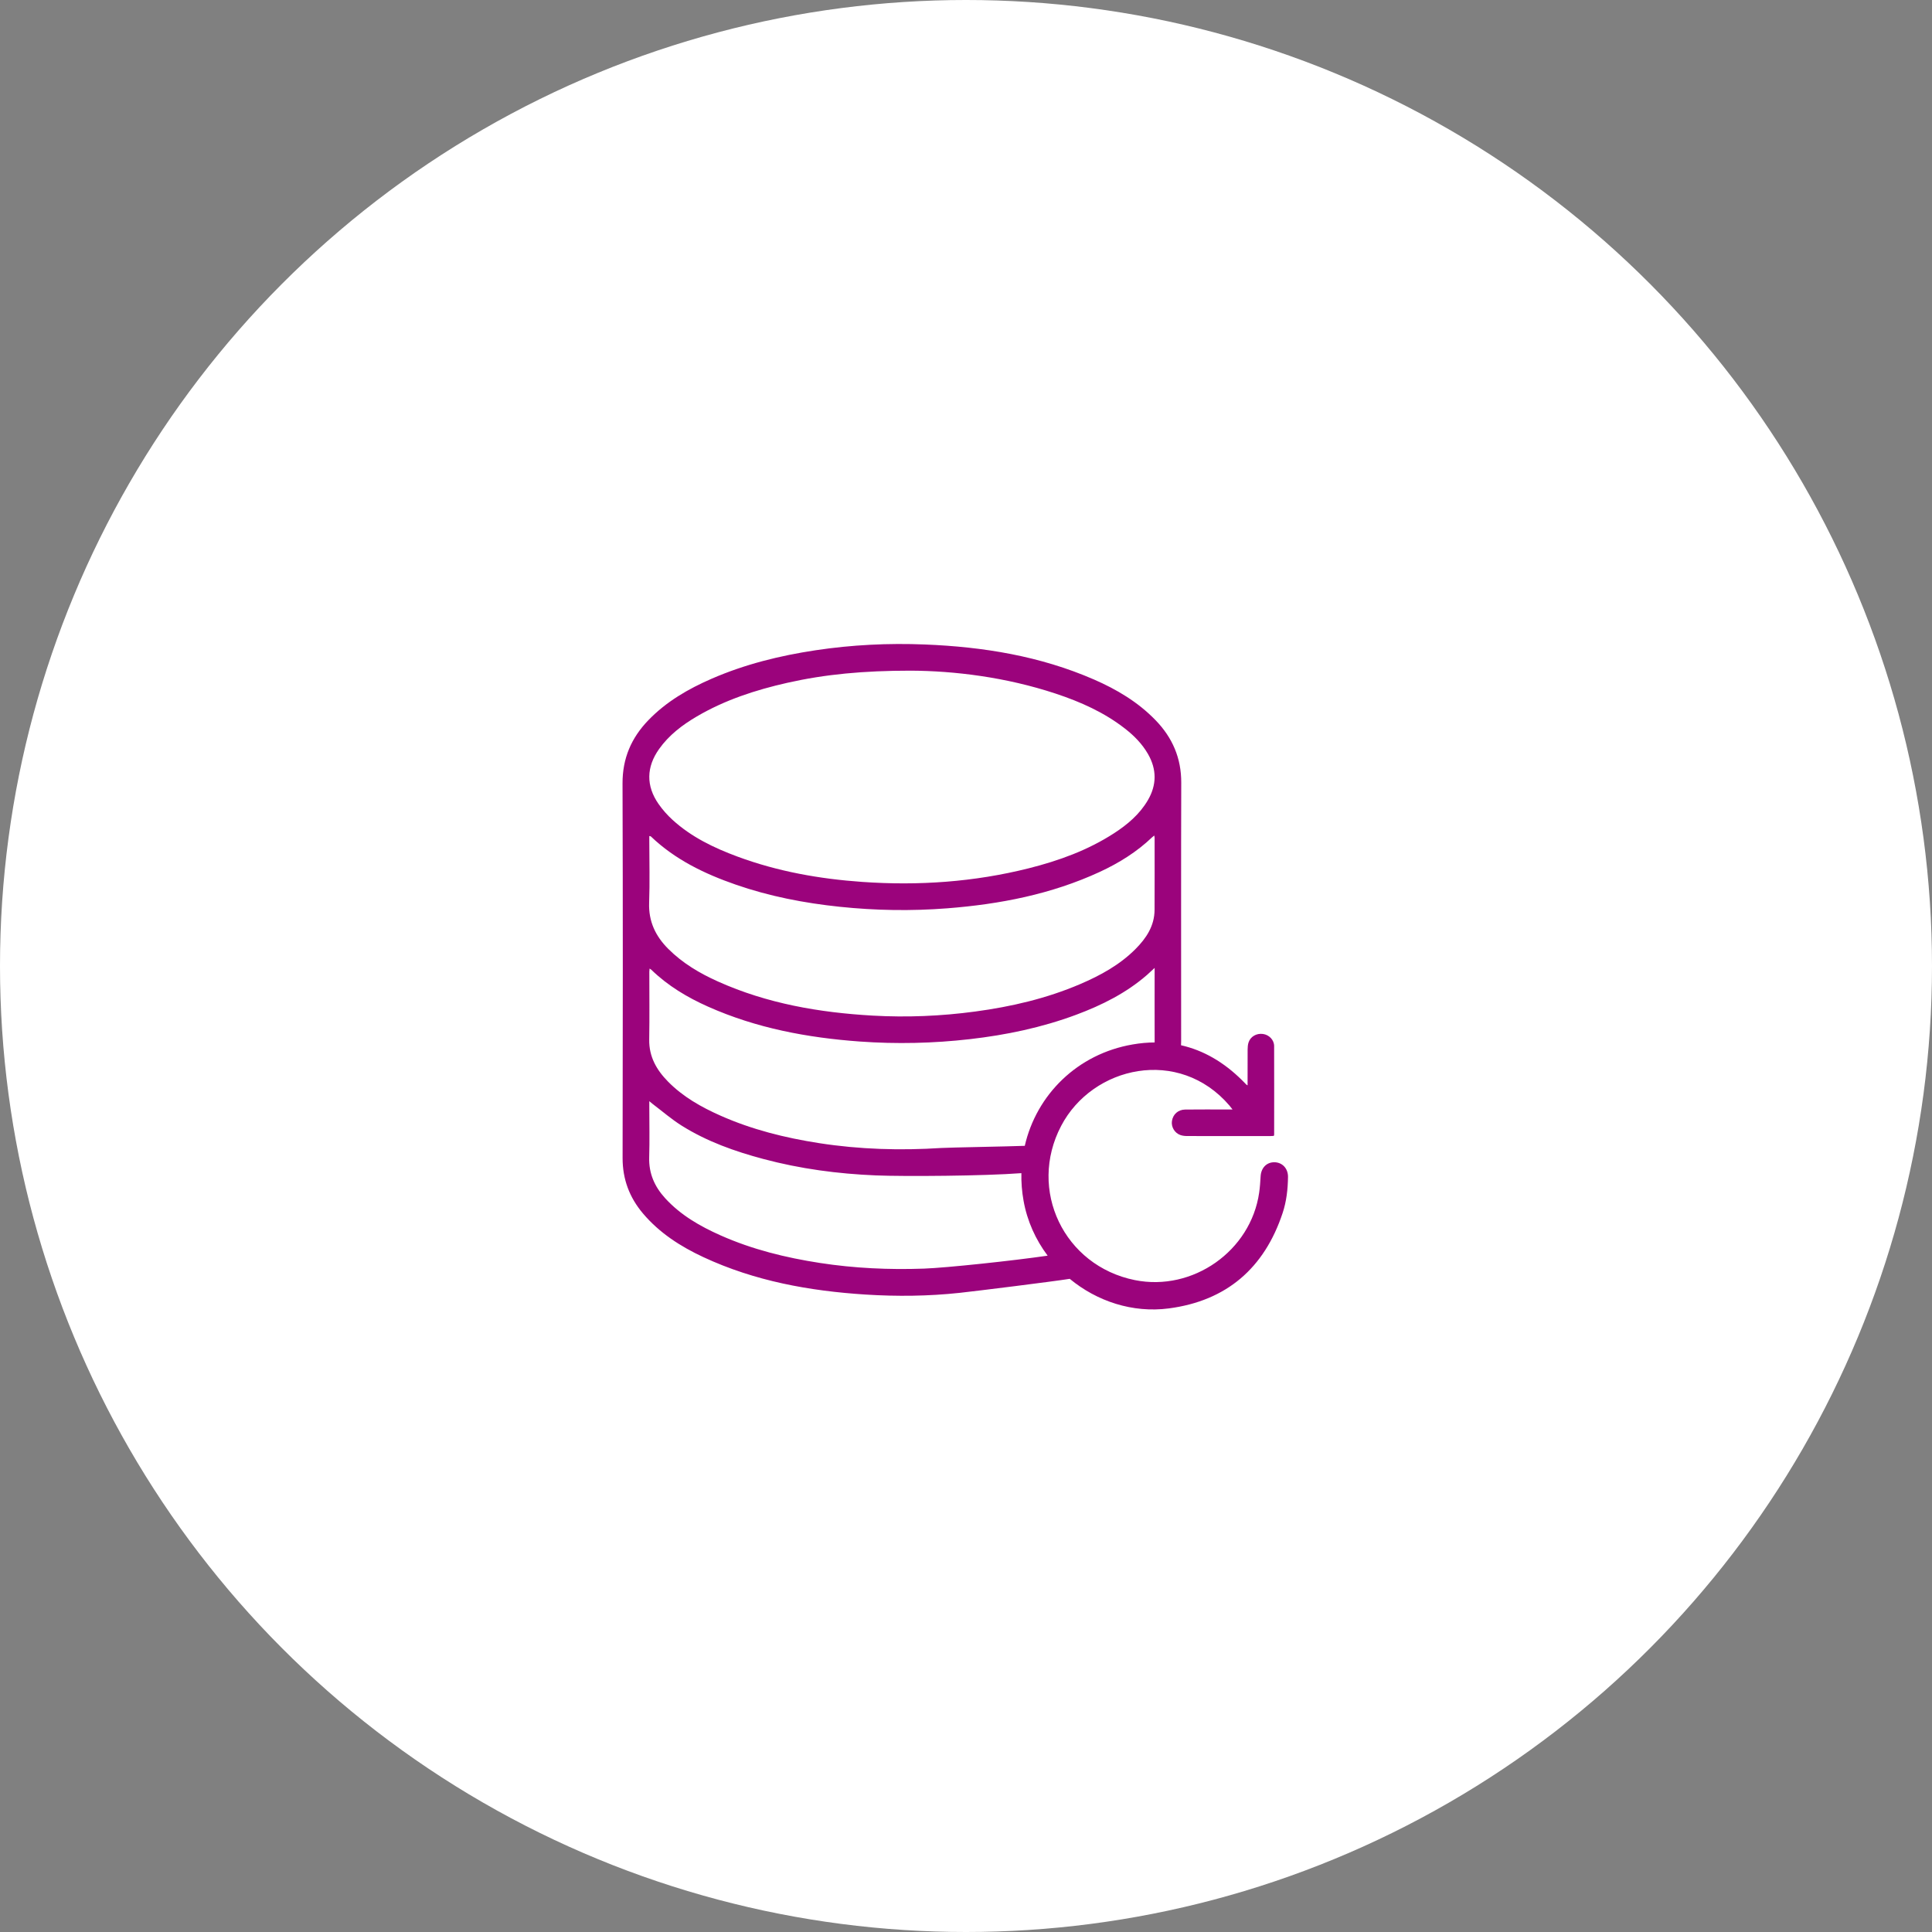 <svg width="90" height="90" viewBox="0 0 90 90" fill="none" xmlns="http://www.w3.org/2000/svg">
<rect x="0" y="0" width="90" height="90" fill="#808080" stroke="none"/>
<circle cx="45" cy="45" r="45" fill="white"/>
<g clip-path="url(#clip0_1717_7551)">
<path d="M59.362 54.142C58.998 54.141 58.745 54.408 58.724 54.803C58.71 55.054 58.693 55.306 58.657 55.555C58.268 58.274 55.565 60.175 52.865 59.632C49.565 58.967 47.869 55.433 49.432 52.449C50.898 49.65 54.923 48.757 57.274 51.503C57.315 51.55 57.351 51.6 57.416 51.684H57.17C56.518 51.684 55.865 51.679 55.212 51.687C54.882 51.691 54.643 51.907 54.594 52.219C54.551 52.495 54.719 52.784 54.994 52.877C55.095 52.911 55.209 52.921 55.318 52.921C56.597 52.924 57.876 52.923 59.156 52.923C59.218 52.923 59.281 52.917 59.337 52.915C59.347 52.883 59.355 52.871 59.355 52.859C59.355 51.482 59.359 50.106 59.354 48.729C59.353 48.441 59.117 48.204 58.833 48.166C58.531 48.125 58.249 48.287 58.16 48.567C58.128 48.67 58.12 48.783 58.119 48.891C58.115 49.439 58.117 49.986 58.117 50.56C58.076 50.537 58.069 50.535 58.065 50.53C57.997 50.462 57.93 50.392 57.861 50.323C57.013 49.482 56.065 48.928 55.017 48.692C55.021 48.63 55.021 48.566 55.022 48.505C55.023 45.138 55.015 39.831 55.027 36.463C55.031 35.318 54.619 34.364 53.833 33.552C53.015 32.706 52.025 32.117 50.957 31.652C48.451 30.561 45.804 30.132 43.093 30.023C41.385 29.954 39.683 30.037 37.991 30.292C36.325 30.543 34.699 30.944 33.148 31.619C32.057 32.094 31.037 32.685 30.202 33.551C29.411 34.371 28.996 35.325 29 36.495C29.019 42.312 29.014 48.129 29.003 53.946C29.002 54.934 29.322 55.78 29.948 56.523C30.719 57.436 31.699 58.065 32.768 58.563C35.164 59.679 37.715 60.14 40.33 60.306C41.79 60.398 43.251 60.382 44.705 60.226C45.5 60.14 49.04 59.699 49.833 59.573C51.096 60.617 52.756 61.173 54.447 60.951C57.132 60.6 58.898 59.077 59.75 56.506C59.93 55.963 59.993 55.397 60 54.826C60.005 54.429 59.731 54.144 59.362 54.142ZM53.788 48.561C53.458 48.563 53.12 48.593 52.772 48.653C50.187 49.093 48.283 51 47.738 53.377C46.965 53.408 44.213 53.454 43.854 53.477C41.946 53.6 40.044 53.545 38.153 53.251C36.571 53.005 35.026 52.621 33.559 51.969C32.663 51.571 31.814 51.092 31.119 50.385C30.586 49.843 30.23 49.225 30.243 48.427C30.261 47.373 30.247 46.32 30.248 45.266C30.248 45.223 30.255 45.181 30.26 45.12C30.298 45.145 30.32 45.155 30.337 45.171C31.108 45.919 32.014 46.462 32.988 46.895C35.235 47.896 37.613 48.341 40.05 48.518C41.762 48.641 43.472 48.603 45.178 48.408C46.871 48.214 48.53 47.868 50.131 47.272C51.33 46.825 52.465 46.259 53.439 45.41C53.544 45.318 53.645 45.221 53.787 45.09V45.339C53.787 45.774 53.783 47.908 53.788 48.561ZM30.703 34.892C31.161 34.247 31.776 33.778 32.449 33.382C33.766 32.607 35.199 32.141 36.679 31.807C38.438 31.411 40.223 31.242 42.425 31.242C44.462 31.252 46.857 31.543 49.18 32.312C50.338 32.696 51.444 33.188 52.413 33.947C52.834 34.275 53.205 34.652 53.474 35.118C53.892 35.842 53.89 36.568 53.466 37.286C53.082 37.937 52.521 38.411 51.898 38.815C50.674 39.608 49.323 40.096 47.92 40.449C45.373 41.089 42.785 41.266 40.17 41.083C38.182 40.944 36.236 40.599 34.362 39.906C33.259 39.498 32.206 38.993 31.328 38.191C31.087 37.971 30.864 37.719 30.677 37.451C30.091 36.609 30.107 35.73 30.703 34.892ZM30.239 42.054C30.274 41.093 30.247 40.129 30.247 39.166V38.946C30.284 38.954 30.306 38.952 30.316 38.961C31.447 40.044 32.819 40.705 34.277 41.211C35.846 41.755 37.466 42.068 39.115 42.241C40.783 42.416 42.455 42.443 44.127 42.313C46.582 42.121 48.975 41.658 51.228 40.618C52.124 40.203 52.956 39.687 53.674 39C53.696 38.979 53.721 38.961 53.769 38.922C53.778 38.98 53.786 39.005 53.786 39.029C53.786 40.148 53.79 41.266 53.784 42.383C53.781 43.135 53.395 43.709 52.891 44.215C52.158 44.949 51.264 45.438 50.321 45.842C48.754 46.513 47.111 46.895 45.428 47.121C43.842 47.335 42.249 47.401 40.652 47.311C38.167 47.169 35.739 46.751 33.45 45.724C32.597 45.342 31.798 44.87 31.13 44.202C30.536 43.608 30.208 42.921 30.239 42.054ZM43.043 59.097C41.419 59.155 39.8 59.081 38.193 58.833C36.598 58.587 35.04 58.204 33.561 57.546C32.605 57.12 31.706 56.605 30.988 55.82C30.493 55.279 30.218 54.66 30.242 53.907C30.266 53.119 30.247 52.33 30.247 51.541V51.297C30.323 51.36 30.363 51.397 30.407 51.43C30.855 51.768 31.282 52.14 31.755 52.437C32.931 53.174 34.226 53.635 35.56 53.99C37.278 54.449 39.03 54.682 40.803 54.755C42.127 54.809 45.852 54.783 47.58 54.65C47.571 55.071 47.603 55.5 47.681 55.934C47.849 56.881 48.245 57.751 48.803 58.494C47.192 58.729 44.1 59.059 43.043 59.097Z" fill="#9B037C"/>
</g>
<defs>
<clipPath id="clip0_1717_7551">
<rect width="31" height="31" fill="white" transform="translate(29 30)"/>
</clipPath>
</defs>
</svg>

